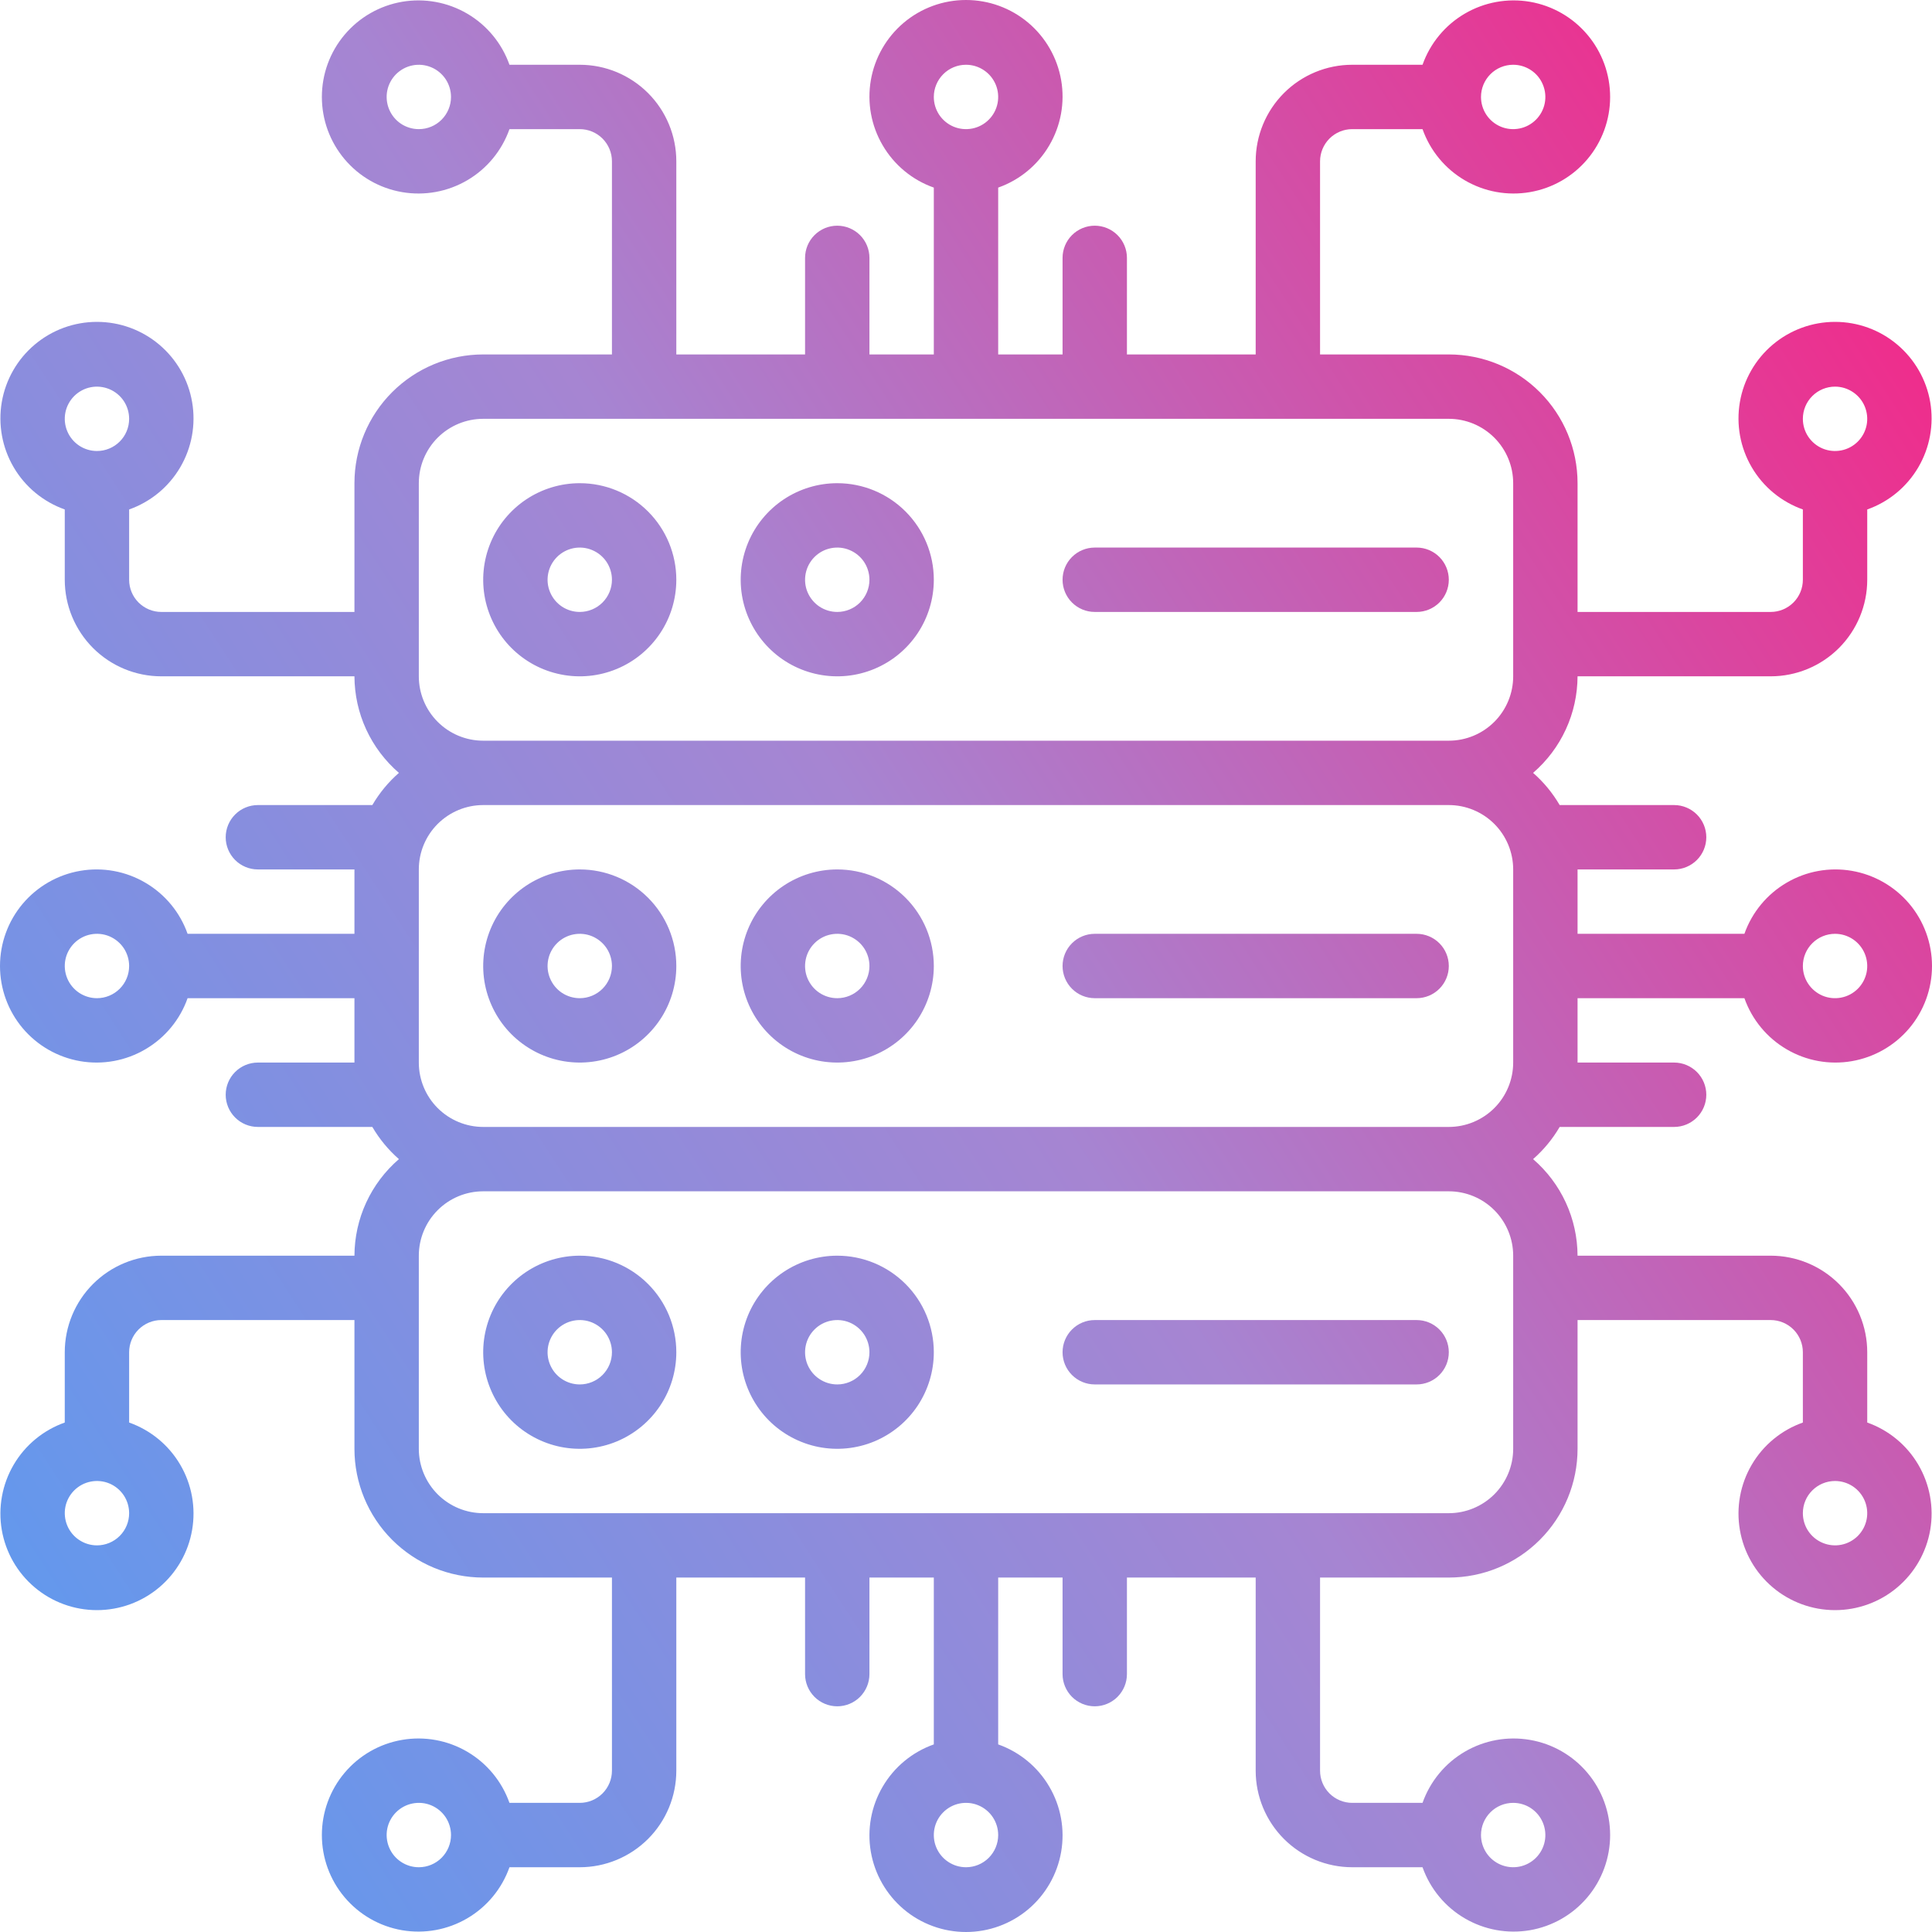 <svg xmlns="http://www.w3.org/2000/svg" width="50" height="50" viewBox="0 0 50 50" fill="none"><path d="M45.825 17.503C46.487 17.503 47.123 17.24 47.592 16.771C48.06 16.302 48.324 15.667 48.324 15.004V13.185C48.88 12.988 49.348 12.602 49.646 12.093C49.944 11.585 50.053 10.987 49.954 10.406C49.854 9.825 49.552 9.298 49.101 8.918C48.651 8.538 48.08 8.33 47.491 8.33C46.901 8.33 46.331 8.538 45.88 8.918C45.429 9.298 45.127 9.825 45.028 10.406C44.928 10.987 45.037 11.585 45.335 12.093C45.633 12.602 46.102 12.988 46.658 13.185V15.004C46.658 15.225 46.57 15.437 46.414 15.593C46.258 15.749 46.046 15.837 45.825 15.837H40.827V12.505C40.827 11.621 40.476 10.774 39.851 10.149C39.226 9.524 38.379 9.173 37.495 9.173H34.163V4.175C34.163 3.954 34.251 3.743 34.407 3.586C34.563 3.43 34.775 3.342 34.996 3.342H36.815C37.012 3.898 37.398 4.367 37.907 4.665C38.415 4.963 39.013 5.072 39.594 4.972C40.175 4.873 40.702 4.571 41.082 4.12C41.462 3.669 41.67 3.099 41.67 2.509C41.67 1.92 41.462 1.349 41.082 0.899C40.702 0.448 40.175 0.146 39.594 0.046C39.013 -0.053 38.415 0.056 37.907 0.354C37.398 0.652 37.012 1.121 36.815 1.676H34.996C34.333 1.676 33.697 1.94 33.229 2.408C32.76 2.877 32.497 3.513 32.497 4.175V9.173H29.165V6.674C29.165 6.453 29.077 6.241 28.921 6.085C28.765 5.929 28.553 5.841 28.332 5.841C28.111 5.841 27.899 5.929 27.743 6.085C27.587 6.241 27.499 6.453 27.499 6.674V9.173H25.833V4.855C26.389 4.659 26.857 4.272 27.155 3.763C27.454 3.255 27.563 2.657 27.463 2.076C27.363 1.495 27.061 0.968 26.611 0.588C26.16 0.208 25.59 0 25 0C24.41 0 23.84 0.208 23.389 0.588C22.939 0.968 22.637 1.495 22.537 2.076C22.437 2.657 22.546 3.255 22.845 3.763C23.143 4.272 23.611 4.659 24.167 4.855V9.173H22.501V6.674C22.501 6.453 22.413 6.241 22.257 6.085C22.101 5.929 21.889 5.841 21.668 5.841C21.447 5.841 21.235 5.929 21.079 6.085C20.923 6.241 20.835 6.453 20.835 6.674V9.173H17.503V4.175C17.503 3.513 17.24 2.877 16.771 2.408C16.302 1.94 15.667 1.676 15.004 1.676H13.185C12.988 1.121 12.602 0.652 12.093 0.354C11.585 0.056 10.987 -0.053 10.406 0.046C9.825 0.146 9.298 0.448 8.918 0.899C8.538 1.349 8.33 1.92 8.33 2.509C8.33 3.099 8.538 3.669 8.918 4.12C9.298 4.571 9.825 4.873 10.406 4.972C10.987 5.072 11.585 4.963 12.093 4.665C12.602 4.367 12.988 3.898 13.185 3.342H15.004C15.225 3.342 15.437 3.43 15.593 3.586C15.749 3.743 15.837 3.954 15.837 4.175V9.173H12.505C11.621 9.173 10.774 9.524 10.149 10.149C9.524 10.774 9.173 11.621 9.173 12.505V15.837H4.175C3.954 15.837 3.743 15.749 3.586 15.593C3.43 15.437 3.342 15.225 3.342 15.004V13.185C3.898 12.988 4.367 12.602 4.665 12.093C4.963 11.585 5.072 10.987 4.972 10.406C4.873 9.825 4.571 9.298 4.12 8.918C3.669 8.538 3.099 8.33 2.509 8.33C1.92 8.33 1.349 8.538 0.899 8.918C0.448 9.298 0.146 9.825 0.046 10.406C-0.053 10.987 0.056 11.585 0.354 12.093C0.652 12.602 1.121 12.988 1.676 13.185V15.004C1.676 15.667 1.94 16.302 2.408 16.771C2.877 17.24 3.513 17.503 4.175 17.503H9.173C9.175 17.978 9.278 18.447 9.477 18.878C9.676 19.309 9.965 19.692 10.324 20.002C10.051 20.24 9.819 20.522 9.636 20.835H6.674C6.453 20.835 6.241 20.923 6.085 21.079C5.929 21.235 5.841 21.447 5.841 21.668C5.841 21.889 5.929 22.101 6.085 22.257C6.241 22.413 6.453 22.501 6.674 22.501H9.173V24.167H4.855C4.659 23.611 4.272 23.143 3.763 22.845C3.255 22.546 2.657 22.437 2.076 22.537C1.495 22.637 0.968 22.939 0.588 23.389C0.208 23.84 0 24.41 0 25C0 25.59 0.208 26.16 0.588 26.611C0.968 27.061 1.495 27.363 2.076 27.463C2.657 27.563 3.255 27.454 3.763 27.155C4.272 26.857 4.659 26.389 4.855 25.833H9.173V27.499H6.674C6.453 27.499 6.241 27.587 6.085 27.743C5.929 27.899 5.841 28.111 5.841 28.332C5.841 28.553 5.929 28.765 6.085 28.921C6.241 29.077 6.453 29.165 6.674 29.165H9.636C9.819 29.478 10.051 29.759 10.324 29.998C9.965 30.308 9.676 30.691 9.477 31.122C9.278 31.553 9.175 32.022 9.173 32.497H4.175C3.513 32.497 2.877 32.76 2.408 33.229C1.94 33.697 1.676 34.333 1.676 34.996V36.815C1.121 37.012 0.652 37.398 0.354 37.907C0.056 38.415 -0.053 39.013 0.046 39.594C0.146 40.175 0.448 40.702 0.899 41.082C1.349 41.462 1.92 41.67 2.509 41.67C3.099 41.67 3.669 41.462 4.12 41.082C4.571 40.702 4.873 40.175 4.972 39.594C5.072 39.013 4.963 38.415 4.665 37.907C4.367 37.398 3.898 37.012 3.342 36.815V34.996C3.342 34.775 3.43 34.563 3.586 34.407C3.743 34.251 3.954 34.163 4.175 34.163H9.173V37.495C9.173 38.379 9.524 39.226 10.149 39.851C10.774 40.476 11.621 40.827 12.505 40.827H15.837V45.825C15.837 46.046 15.749 46.258 15.593 46.414C15.437 46.57 15.225 46.658 15.004 46.658H13.185C12.988 46.102 12.602 45.633 12.093 45.335C11.585 45.037 10.987 44.928 10.406 45.028C9.825 45.127 9.298 45.429 8.918 45.88C8.538 46.331 8.33 46.901 8.33 47.491C8.33 48.08 8.538 48.651 8.918 49.101C9.298 49.552 9.825 49.854 10.406 49.954C10.987 50.053 11.585 49.944 12.093 49.646C12.602 49.348 12.988 48.88 13.185 48.324H15.004C15.667 48.324 16.302 48.06 16.771 47.592C17.24 47.123 17.503 46.487 17.503 45.825V40.827H20.835V43.326C20.835 43.547 20.923 43.758 21.079 43.915C21.235 44.071 21.447 44.159 21.668 44.159C21.889 44.159 22.101 44.071 22.257 43.915C22.413 43.758 22.501 43.547 22.501 43.326V40.827H24.167V45.145C23.611 45.342 23.143 45.728 22.845 46.237C22.546 46.745 22.437 47.343 22.537 47.924C22.637 48.505 22.939 49.032 23.389 49.412C23.84 49.792 24.41 50 25 50C25.59 50 26.16 49.792 26.611 49.412C27.061 49.032 27.363 48.505 27.463 47.924C27.563 47.343 27.454 46.745 27.155 46.237C26.857 45.728 26.389 45.342 25.833 45.145V40.827H27.499V43.326C27.499 43.547 27.587 43.758 27.743 43.915C27.899 44.071 28.111 44.159 28.332 44.159C28.553 44.159 28.765 44.071 28.921 43.915C29.077 43.758 29.165 43.547 29.165 43.326V40.827H32.497V45.825C32.497 46.487 32.76 47.123 33.229 47.592C33.697 48.06 34.333 48.324 34.996 48.324H36.815C37.012 48.88 37.398 49.348 37.907 49.646C38.415 49.944 39.013 50.053 39.594 49.954C40.175 49.854 40.702 49.552 41.082 49.101C41.462 48.651 41.67 48.08 41.67 47.491C41.67 46.901 41.462 46.331 41.082 45.88C40.702 45.429 40.175 45.127 39.594 45.028C39.013 44.928 38.415 45.037 37.907 45.335C37.398 45.633 37.012 46.102 36.815 46.658H34.996C34.775 46.658 34.563 46.57 34.407 46.414C34.251 46.258 34.163 46.046 34.163 45.825V40.827H37.495C38.379 40.827 39.226 40.476 39.851 39.851C40.476 39.226 40.827 38.379 40.827 37.495V34.163H45.825C46.046 34.163 46.258 34.251 46.414 34.407C46.57 34.563 46.658 34.775 46.658 34.996V36.815C46.102 37.012 45.633 37.398 45.335 37.907C45.037 38.415 44.928 39.013 45.028 39.594C45.127 40.175 45.429 40.702 45.88 41.082C46.331 41.462 46.901 41.67 47.491 41.67C48.08 41.67 48.651 41.462 49.101 41.082C49.552 40.702 49.854 40.175 49.954 39.594C50.053 39.013 49.944 38.415 49.646 37.907C49.348 37.398 48.88 37.012 48.324 36.815V34.996C48.324 34.333 48.06 33.697 47.592 33.229C47.123 32.76 46.487 32.497 45.825 32.497H40.827C40.825 32.022 40.722 31.553 40.523 31.122C40.325 30.691 40.035 30.308 39.676 29.998C39.949 29.759 40.181 29.478 40.364 29.165H43.326C43.547 29.165 43.758 29.077 43.915 28.921C44.071 28.765 44.159 28.553 44.159 28.332C44.159 28.111 44.071 27.899 43.915 27.743C43.758 27.587 43.547 27.499 43.326 27.499H40.827V25.833H45.145C45.342 26.389 45.728 26.857 46.237 27.155C46.745 27.454 47.343 27.563 47.924 27.463C48.505 27.363 49.032 27.061 49.412 26.611C49.792 26.16 50 25.59 50 25C50 24.41 49.792 23.84 49.412 23.389C49.032 22.939 48.505 22.637 47.924 22.537C47.343 22.437 46.745 22.546 46.237 22.845C45.728 23.143 45.342 23.611 45.145 24.167H40.827V22.501H43.326C43.547 22.501 43.758 22.413 43.915 22.257C44.071 22.101 44.159 21.889 44.159 21.668C44.159 21.447 44.071 21.235 43.915 21.079C43.758 20.923 43.547 20.835 43.326 20.835H40.364C40.181 20.522 39.949 20.24 39.676 20.002C40.035 19.692 40.325 19.309 40.523 18.878C40.722 18.447 40.825 17.978 40.827 17.503H45.825ZM47.491 10.006C47.655 10.006 47.816 10.055 47.953 10.147C48.09 10.238 48.197 10.368 48.26 10.52C48.323 10.673 48.34 10.84 48.308 11.002C48.276 11.163 48.196 11.312 48.08 11.428C47.963 11.545 47.815 11.624 47.653 11.656C47.492 11.688 47.324 11.672 47.172 11.609C47.02 11.546 46.89 11.439 46.798 11.302C46.706 11.165 46.658 11.004 46.658 10.839C46.658 10.618 46.745 10.406 46.902 10.25C47.058 10.094 47.27 10.006 47.491 10.006ZM39.161 1.676C39.325 1.676 39.487 1.725 39.624 1.817C39.761 1.908 39.867 2.038 39.93 2.191C39.993 2.343 40.01 2.51 39.978 2.672C39.946 2.833 39.866 2.982 39.75 3.098C39.633 3.215 39.485 3.294 39.323 3.326C39.162 3.358 38.994 3.342 38.842 3.279C38.69 3.216 38.56 3.109 38.468 2.972C38.377 2.835 38.328 2.674 38.328 2.509C38.328 2.288 38.416 2.077 38.572 1.92C38.728 1.764 38.94 1.676 39.161 1.676ZM10.839 3.342C10.674 3.342 10.513 3.293 10.376 3.202C10.239 3.11 10.133 2.98 10.07 2.828C10.007 2.676 9.99 2.508 10.022 2.347C10.054 2.185 10.134 2.037 10.25 1.92C10.367 1.804 10.515 1.724 10.677 1.692C10.838 1.66 11.006 1.677 11.158 1.74C11.31 1.803 11.44 1.91 11.532 2.047C11.623 2.184 11.672 2.345 11.672 2.509C11.672 2.73 11.584 2.942 11.428 3.098C11.272 3.255 11.06 3.342 10.839 3.342ZM2.509 11.672C2.345 11.672 2.184 11.623 2.047 11.532C1.91 11.44 1.803 11.31 1.74 11.158C1.677 11.006 1.66 10.838 1.692 10.677C1.724 10.515 1.804 10.367 1.92 10.25C2.037 10.134 2.185 10.054 2.347 10.022C2.508 9.99 2.676 10.007 2.828 10.07C2.98 10.133 3.11 10.239 3.202 10.376C3.293 10.513 3.342 10.674 3.342 10.839C3.342 11.06 3.255 11.272 3.098 11.428C2.942 11.584 2.73 11.672 2.509 11.672ZM2.509 25.833C2.345 25.833 2.184 25.784 2.047 25.693C1.91 25.601 1.803 25.471 1.74 25.319C1.677 25.167 1.66 24.999 1.692 24.837C1.724 24.676 1.804 24.527 1.92 24.411C2.037 24.294 2.185 24.215 2.347 24.183C2.508 24.151 2.676 24.167 2.828 24.23C2.98 24.294 3.11 24.4 3.202 24.537C3.293 24.674 3.342 24.835 3.342 25C3.342 25.221 3.255 25.433 3.098 25.589C2.942 25.745 2.73 25.833 2.509 25.833ZM2.509 39.994C2.345 39.994 2.184 39.945 2.047 39.853C1.91 39.762 1.803 39.632 1.74 39.48C1.677 39.327 1.66 39.16 1.692 38.998C1.724 38.837 1.804 38.688 1.92 38.572C2.037 38.455 2.185 38.376 2.347 38.344C2.508 38.312 2.676 38.328 2.828 38.391C2.98 38.454 3.11 38.561 3.202 38.698C3.293 38.835 3.342 38.996 3.342 39.161C3.342 39.382 3.255 39.594 3.098 39.75C2.942 39.906 2.73 39.994 2.509 39.994ZM10.839 48.324C10.674 48.324 10.513 48.275 10.376 48.183C10.239 48.092 10.133 47.962 10.07 47.809C10.007 47.657 9.99 47.49 10.022 47.328C10.054 47.167 10.134 47.018 10.25 46.902C10.367 46.785 10.515 46.706 10.677 46.674C10.838 46.642 11.006 46.658 11.158 46.721C11.31 46.784 11.44 46.891 11.532 47.028C11.623 47.165 11.672 47.326 11.672 47.491C11.672 47.712 11.584 47.923 11.428 48.08C11.272 48.236 11.06 48.324 10.839 48.324ZM39.161 46.658C39.325 46.658 39.487 46.706 39.624 46.798C39.761 46.89 39.867 47.02 39.93 47.172C39.993 47.324 40.01 47.492 39.978 47.653C39.946 47.815 39.866 47.963 39.75 48.08C39.633 48.196 39.485 48.276 39.323 48.308C39.162 48.34 38.994 48.323 38.842 48.26C38.69 48.197 38.56 48.09 38.468 47.953C38.377 47.816 38.328 47.655 38.328 47.491C38.328 47.27 38.416 47.058 38.572 46.902C38.728 46.745 38.94 46.658 39.161 46.658ZM47.491 38.328C47.655 38.328 47.816 38.377 47.953 38.468C48.09 38.56 48.197 38.69 48.26 38.842C48.323 38.994 48.34 39.162 48.308 39.323C48.276 39.485 48.196 39.633 48.08 39.75C47.963 39.866 47.815 39.946 47.653 39.978C47.492 40.01 47.324 39.993 47.172 39.93C47.02 39.867 46.89 39.761 46.798 39.624C46.706 39.487 46.658 39.325 46.658 39.161C46.658 38.94 46.745 38.728 46.902 38.572C47.058 38.416 47.27 38.328 47.491 38.328ZM25 1.676C25.165 1.676 25.326 1.725 25.463 1.817C25.6 1.908 25.706 2.038 25.77 2.191C25.833 2.343 25.849 2.51 25.817 2.672C25.785 2.833 25.706 2.982 25.589 3.098C25.473 3.215 25.324 3.294 25.163 3.326C25.001 3.358 24.833 3.342 24.681 3.279C24.529 3.216 24.399 3.109 24.307 2.972C24.216 2.835 24.167 2.674 24.167 2.509C24.167 2.288 24.255 2.077 24.411 1.92C24.567 1.764 24.779 1.676 25 1.676ZM25 48.324C24.835 48.324 24.674 48.275 24.537 48.183C24.4 48.092 24.294 47.962 24.23 47.809C24.167 47.657 24.151 47.49 24.183 47.328C24.215 47.167 24.294 47.018 24.411 46.902C24.527 46.785 24.676 46.706 24.837 46.674C24.999 46.642 25.167 46.658 25.319 46.721C25.471 46.784 25.601 46.891 25.693 47.028C25.784 47.165 25.833 47.326 25.833 47.491C25.833 47.712 25.745 47.923 25.589 48.08C25.433 48.236 25.221 48.324 25 48.324ZM39.161 37.495C39.161 37.937 38.985 38.36 38.673 38.673C38.36 38.985 37.937 39.161 37.495 39.161H12.505C12.063 39.161 11.64 38.985 11.327 38.673C11.015 38.36 10.839 37.937 10.839 37.495V32.497C10.839 32.055 11.015 31.631 11.327 31.319C11.64 31.006 12.063 30.831 12.505 30.831H37.495C37.937 30.831 38.36 31.006 38.673 31.319C38.985 31.631 39.161 32.055 39.161 32.497V37.495ZM39.161 27.499C39.161 27.941 38.985 28.365 38.673 28.677C38.36 28.989 37.937 29.165 37.495 29.165H12.505C12.063 29.165 11.64 28.989 11.327 28.677C11.015 28.365 10.839 27.941 10.839 27.499V22.501C10.839 22.059 11.015 21.635 11.327 21.323C11.64 21.011 12.063 20.835 12.505 20.835H37.495C37.937 20.835 38.36 21.011 38.673 21.323C38.985 21.635 39.161 22.059 39.161 22.501V27.499ZM39.161 17.503C39.161 17.945 38.985 18.369 38.673 18.681C38.36 18.994 37.937 19.169 37.495 19.169H12.505C12.063 19.169 11.64 18.994 11.327 18.681C11.015 18.369 10.839 17.945 10.839 17.503V12.505C10.839 12.063 11.015 11.64 11.327 11.327C11.64 11.015 12.063 10.839 12.505 10.839H37.495C37.937 10.839 38.36 11.015 38.673 11.327C38.985 11.64 39.161 12.063 39.161 12.505V17.503ZM47.491 24.167C47.655 24.167 47.816 24.216 47.953 24.307C48.09 24.399 48.197 24.529 48.26 24.681C48.323 24.833 48.34 25.001 48.308 25.163C48.276 25.324 48.196 25.473 48.08 25.589C47.963 25.706 47.815 25.785 47.653 25.817C47.492 25.849 47.324 25.833 47.172 25.77C47.02 25.706 46.89 25.6 46.798 25.463C46.706 25.326 46.658 25.165 46.658 25C46.658 24.779 46.745 24.567 46.902 24.411C47.058 24.255 47.27 24.167 47.491 24.167Z" fill="url(#paint0_linear_10394_10906)"></path><path d="M15.004 12.505C14.51 12.505 14.027 12.652 13.616 12.926C13.205 13.201 12.884 13.591 12.695 14.048C12.506 14.505 12.457 15.007 12.553 15.492C12.65 15.976 12.888 16.422 13.237 16.771C13.587 17.121 14.032 17.359 14.517 17.455C15.001 17.552 15.504 17.502 15.96 17.313C16.417 17.124 16.807 16.803 17.082 16.392C17.357 15.982 17.503 15.498 17.503 15.004C17.503 14.341 17.24 13.706 16.771 13.237C16.302 12.768 15.667 12.505 15.004 12.505ZM15.004 15.837C14.839 15.837 14.678 15.788 14.541 15.697C14.404 15.605 14.298 15.475 14.235 15.323C14.171 15.171 14.155 15.003 14.187 14.842C14.219 14.68 14.299 14.532 14.415 14.415C14.532 14.299 14.68 14.219 14.842 14.187C15.003 14.155 15.171 14.171 15.323 14.235C15.475 14.298 15.605 14.404 15.697 14.541C15.788 14.678 15.837 14.839 15.837 15.004C15.837 15.225 15.749 15.437 15.593 15.593C15.437 15.749 15.225 15.837 15.004 15.837Z" fill="url(#paint1_linear_10394_10906)"></path><path d="M21.668 12.505C21.174 12.505 20.691 12.652 20.28 12.926C19.869 13.201 19.548 13.591 19.359 14.048C19.17 14.505 19.121 15.007 19.217 15.492C19.314 15.976 19.552 16.422 19.901 16.771C20.25 17.121 20.696 17.359 21.18 17.455C21.665 17.552 22.168 17.502 22.624 17.313C23.081 17.124 23.471 16.803 23.746 16.392C24.02 15.982 24.167 15.498 24.167 15.004C24.167 14.341 23.904 13.706 23.435 13.237C22.966 12.768 22.331 12.505 21.668 12.505ZM21.668 15.837C21.503 15.837 21.342 15.788 21.205 15.697C21.068 15.605 20.962 15.475 20.898 15.323C20.835 15.171 20.819 15.003 20.851 14.842C20.883 14.68 20.962 14.532 21.079 14.415C21.195 14.299 21.344 14.219 21.506 14.187C21.667 14.155 21.835 14.171 21.987 14.235C22.139 14.298 22.269 14.404 22.361 14.541C22.452 14.678 22.501 14.839 22.501 15.004C22.501 15.225 22.413 15.437 22.257 15.593C22.101 15.749 21.889 15.837 21.668 15.837Z" fill="url(#paint2_linear_10394_10906)"></path><path d="M15.004 22.501C14.51 22.501 14.027 22.648 13.616 22.922C13.205 23.197 12.884 23.587 12.695 24.044C12.506 24.5 12.457 25.003 12.553 25.488C12.65 25.972 12.888 26.418 13.237 26.767C13.587 27.116 14.032 27.355 14.517 27.451C15.001 27.547 15.504 27.498 15.96 27.309C16.417 27.12 16.807 26.799 17.082 26.388C17.357 25.977 17.503 25.494 17.503 25C17.503 24.337 17.24 23.702 16.771 23.233C16.302 22.764 15.667 22.501 15.004 22.501ZM15.004 25.833C14.839 25.833 14.678 25.784 14.541 25.693C14.404 25.601 14.298 25.471 14.235 25.319C14.171 25.167 14.155 24.999 14.187 24.837C14.219 24.676 14.299 24.527 14.415 24.411C14.532 24.294 14.68 24.215 14.842 24.183C15.003 24.151 15.171 24.167 15.323 24.23C15.475 24.294 15.605 24.4 15.697 24.537C15.788 24.674 15.837 24.835 15.837 25C15.837 25.221 15.749 25.433 15.593 25.589C15.437 25.745 15.225 25.833 15.004 25.833Z" fill="url(#paint3_linear_10394_10906)"></path><path d="M21.668 22.501C21.174 22.501 20.691 22.648 20.28 22.922C19.869 23.197 19.548 23.587 19.359 24.044C19.17 24.5 19.121 25.003 19.217 25.488C19.314 25.972 19.552 26.418 19.901 26.767C20.25 27.116 20.696 27.355 21.18 27.451C21.665 27.547 22.168 27.498 22.624 27.309C23.081 27.12 23.471 26.799 23.746 26.388C24.02 25.977 24.167 25.494 24.167 25C24.167 24.337 23.904 23.702 23.435 23.233C22.966 22.764 22.331 22.501 21.668 22.501ZM21.668 25.833C21.503 25.833 21.342 25.784 21.205 25.693C21.068 25.601 20.962 25.471 20.898 25.319C20.835 25.167 20.819 24.999 20.851 24.837C20.883 24.676 20.962 24.527 21.079 24.411C21.195 24.294 21.344 24.215 21.506 24.183C21.667 24.151 21.835 24.167 21.987 24.23C22.139 24.294 22.269 24.4 22.361 24.537C22.452 24.674 22.501 24.835 22.501 25C22.501 25.221 22.413 25.433 22.257 25.589C22.101 25.745 21.889 25.833 21.668 25.833Z" fill="url(#paint4_linear_10394_10906)"></path><path d="M15.004 32.497C14.51 32.497 14.027 32.644 13.616 32.918C13.205 33.193 12.884 33.583 12.695 34.039C12.506 34.496 12.457 34.999 12.553 35.483C12.65 35.968 12.888 36.413 13.237 36.763C13.587 37.112 14.032 37.35 14.517 37.447C15.001 37.543 15.504 37.494 15.96 37.305C16.417 37.115 16.807 36.795 17.082 36.384C17.357 35.973 17.503 35.49 17.503 34.996C17.503 34.333 17.24 33.697 16.771 33.229C16.302 32.76 15.667 32.497 15.004 32.497ZM15.004 35.829C14.839 35.829 14.678 35.78 14.541 35.688C14.404 35.597 14.298 35.467 14.235 35.315C14.171 35.162 14.155 34.995 14.187 34.833C14.219 34.672 14.299 34.523 14.415 34.407C14.532 34.29 14.68 34.211 14.842 34.179C15.003 34.147 15.171 34.163 15.323 34.226C15.475 34.289 15.605 34.396 15.697 34.533C15.788 34.67 15.837 34.831 15.837 34.996C15.837 35.217 15.749 35.429 15.593 35.585C15.437 35.741 15.225 35.829 15.004 35.829Z" fill="url(#paint5_linear_10394_10906)"></path><path d="M21.668 32.497C21.174 32.497 20.691 32.644 20.28 32.918C19.869 33.193 19.548 33.583 19.359 34.039C19.17 34.496 19.121 34.999 19.217 35.483C19.314 35.968 19.552 36.413 19.901 36.763C20.25 37.112 20.696 37.35 21.18 37.447C21.665 37.543 22.168 37.494 22.624 37.305C23.081 37.115 23.471 36.795 23.746 36.384C24.02 35.973 24.167 35.49 24.167 34.996C24.167 34.333 23.904 33.697 23.435 33.229C22.966 32.76 22.331 32.497 21.668 32.497ZM21.668 35.829C21.503 35.829 21.342 35.78 21.205 35.688C21.068 35.597 20.962 35.467 20.898 35.315C20.835 35.162 20.819 34.995 20.851 34.833C20.883 34.672 20.962 34.523 21.079 34.407C21.195 34.29 21.344 34.211 21.506 34.179C21.667 34.147 21.835 34.163 21.987 34.226C22.139 34.289 22.269 34.396 22.361 34.533C22.452 34.67 22.501 34.831 22.501 34.996C22.501 35.217 22.413 35.429 22.257 35.585C22.101 35.741 21.889 35.829 21.668 35.829Z" fill="url(#paint6_linear_10394_10906)"></path><path d="M36.662 14.171H28.332C28.111 14.171 27.899 14.259 27.743 14.415C27.587 14.571 27.499 14.783 27.499 15.004C27.499 15.225 27.587 15.437 27.743 15.593C27.899 15.749 28.111 15.837 28.332 15.837H36.662C36.883 15.837 37.095 15.749 37.251 15.593C37.407 15.437 37.495 15.225 37.495 15.004C37.495 14.783 37.407 14.571 37.251 14.415C37.095 14.259 36.883 14.171 36.662 14.171Z" fill="url(#paint7_linear_10394_10906)"></path><path d="M36.662 24.167H28.332C28.111 24.167 27.899 24.255 27.743 24.411C27.587 24.567 27.499 24.779 27.499 25C27.499 25.221 27.587 25.433 27.743 25.589C27.899 25.745 28.111 25.833 28.332 25.833H36.662C36.883 25.833 37.095 25.745 37.251 25.589C37.407 25.433 37.495 25.221 37.495 25C37.495 24.779 37.407 24.567 37.251 24.411C37.095 24.255 36.883 24.167 36.662 24.167Z" fill="url(#paint8_linear_10394_10906)"></path><path d="M36.662 34.163H28.332C28.111 34.163 27.899 34.251 27.743 34.407C27.587 34.563 27.499 34.775 27.499 34.996C27.499 35.217 27.587 35.429 27.743 35.585C27.899 35.741 28.111 35.829 28.332 35.829H36.662C36.883 35.829 37.095 35.741 37.251 35.585C37.407 35.429 37.495 35.217 37.495 34.996C37.495 34.775 37.407 34.563 37.251 34.407C37.095 34.251 36.883 34.163 36.662 34.163Z" fill="url(#paint9_linear_10394_10906)"></path><defs><linearGradient id="paint0_linear_10394_10906" x1="-13.636" y1="50" x2="53.964" y2="6.104" gradientUnits="userSpaceOnUse"><stop stop-color="#3DA3FC"></stop><stop offset="0.568" stop-color="#A685D2"></stop><stop offset="1" stop-color="#FC1D7F"></stop></linearGradient><linearGradient id="paint1_linear_10394_10906" x1="-13.636" y1="50" x2="53.964" y2="6.104" gradientUnits="userSpaceOnUse"><stop stop-color="#3DA3FC"></stop><stop offset="0.568" stop-color="#A685D2"></stop><stop offset="1" stop-color="#FC1D7F"></stop></linearGradient><linearGradient id="paint2_linear_10394_10906" x1="-13.636" y1="50" x2="53.964" y2="6.104" gradientUnits="userSpaceOnUse"><stop stop-color="#3DA3FC"></stop><stop offset="0.568" stop-color="#A685D2"></stop><stop offset="1" stop-color="#FC1D7F"></stop></linearGradient><linearGradient id="paint3_linear_10394_10906" x1="-13.636" y1="50" x2="53.964" y2="6.104" gradientUnits="userSpaceOnUse"><stop stop-color="#3DA3FC"></stop><stop offset="0.568" stop-color="#A685D2"></stop><stop offset="1" stop-color="#FC1D7F"></stop></linearGradient><linearGradient id="paint4_linear_10394_10906" x1="-13.636" y1="50" x2="53.964" y2="6.104" gradientUnits="userSpaceOnUse"><stop stop-color="#3DA3FC"></stop><stop offset="0.568" stop-color="#A685D2"></stop><stop offset="1" stop-color="#FC1D7F"></stop></linearGradient><linearGradient id="paint5_linear_10394_10906" x1="-13.636" y1="50" x2="53.964" y2="6.104" gradientUnits="userSpaceOnUse"><stop stop-color="#3DA3FC"></stop><stop offset="0.568" stop-color="#A685D2"></stop><stop offset="1" stop-color="#FC1D7F"></stop></linearGradient><linearGradient id="paint6_linear_10394_10906" x1="-13.636" y1="50" x2="53.964" y2="6.104" gradientUnits="userSpaceOnUse"><stop stop-color="#3DA3FC"></stop><stop offset="0.568" stop-color="#A685D2"></stop><stop offset="1" stop-color="#FC1D7F"></stop></linearGradient><linearGradient id="paint7_linear_10394_10906" x1="-13.636" y1="50" x2="53.964" y2="6.104" gradientUnits="userSpaceOnUse"><stop stop-color="#3DA3FC"></stop><stop offset="0.568" stop-color="#A685D2"></stop><stop offset="1" stop-color="#FC1D7F"></stop></linearGradient><linearGradient id="paint8_linear_10394_10906" x1="-13.636" y1="50" x2="53.964" y2="6.104" gradientUnits="userSpaceOnUse"><stop stop-color="#3DA3FC"></stop><stop offset="0.568" stop-color="#A685D2"></stop><stop offset="1" stop-color="#FC1D7F"></stop></linearGradient><linearGradient id="paint9_linear_10394_10906" x1="-13.636" y1="50" x2="53.964" y2="6.104" gradientUnits="userSpaceOnUse"><stop stop-color="#3DA3FC"></stop><stop offset="0.568" stop-color="#A685D2"></stop><stop offset="1" stop-color="#FC1D7F"></stop></linearGradient></defs></svg>